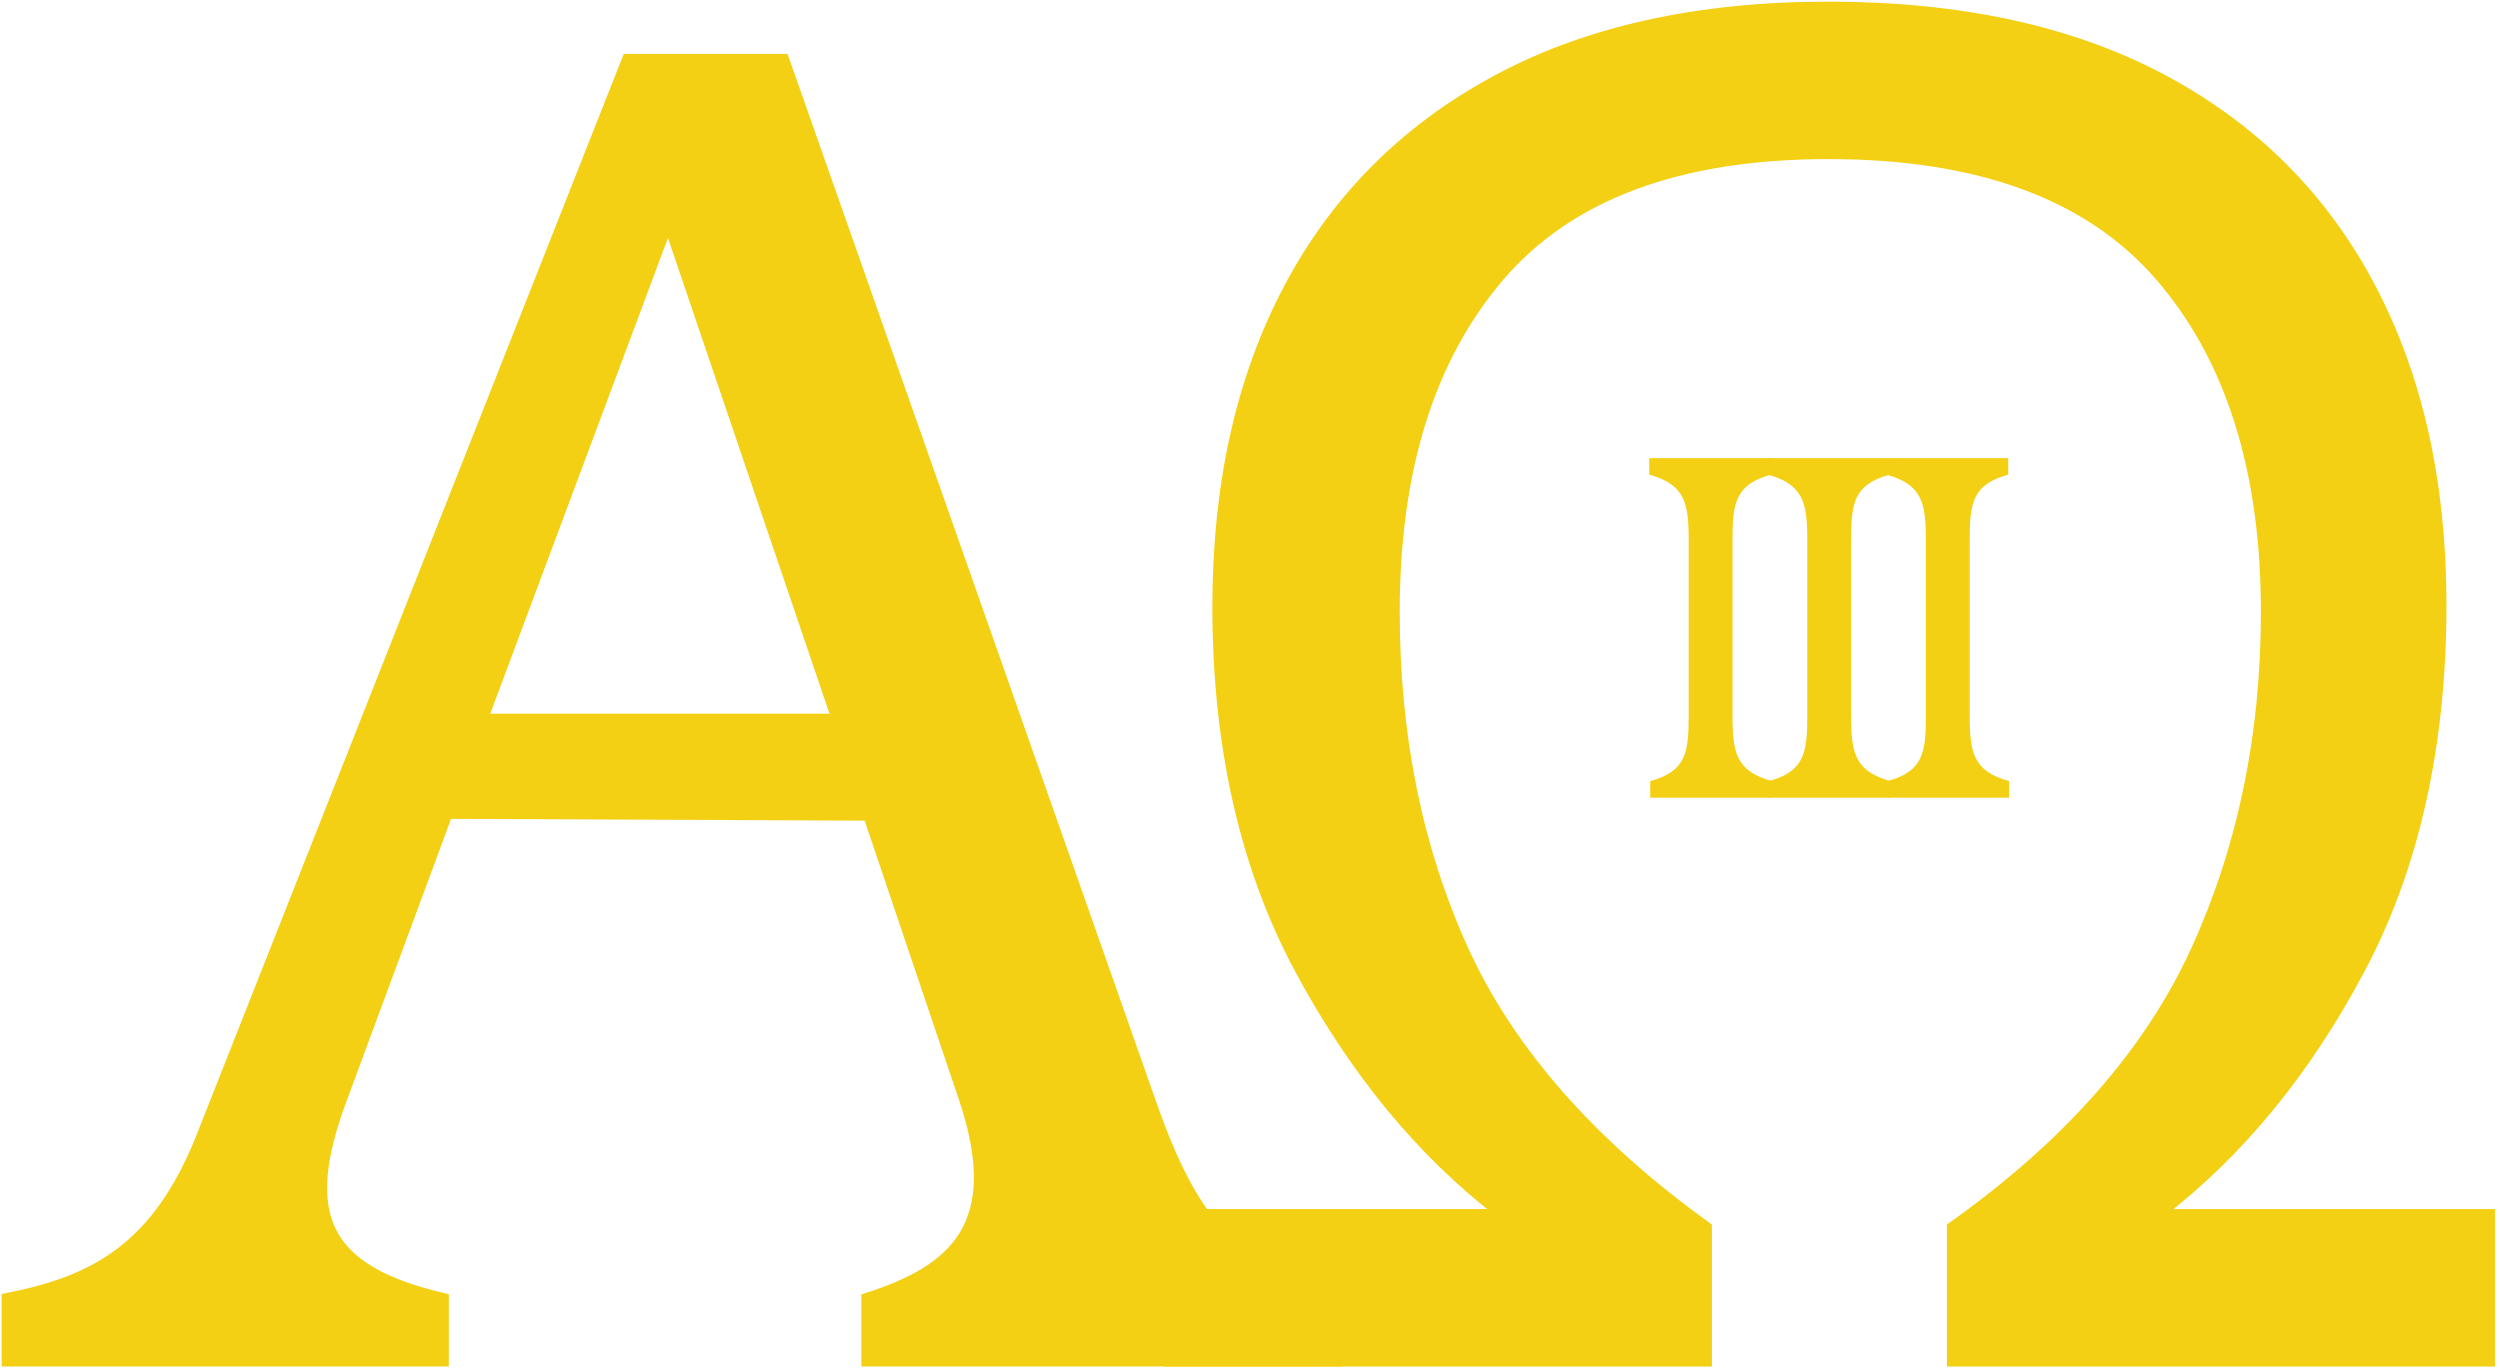 <?xml version="1.0" encoding="UTF-8"?>
<!DOCTYPE svg PUBLIC '-//W3C//DTD SVG 1.0//EN'
          'http://www.w3.org/TR/2001/REC-SVG-20010904/DTD/svg10.dtd'>
<svg fill="none" height="209" style="fill: none;" viewBox="0 0 382 209" width="382" xmlns="http://www.w3.org/2000/svg" xmlns:xlink="http://www.w3.org/1999/xlink"
><path d="M119.808 8.994H95.819L30.697 173.78C23.851 190.905 14.142 195.769 1 198.338V208.048H67.828V198.338C49.254 194.062 45.84 185.49 52.117 168.347L68.397 124.37L132.656 124.645L147.23 167.778C153.782 187.197 145.798 194.062 132.362 198.338V208.048H204.348V198.338C189.206 193.474 182.929 188.335 176.064 168.916L119.808 8.994ZM102.096 34.121L127.792 109.797H73.83L102.096 34.121Z" fill="#F3D013" stroke="#F3D013" stroke-width="1.5"
  /><path d="M279.387 23.558C256.541 23.558 239.783 29.798 229.114 42.279C218.455 54.751 213.128 71.83 213.128 93.525C213.128 112.567 216.643 129.802 223.682 145.229C230.73 160.647 243.11 174.738 260.831 187.499V208.056H178.566V185.499H229.408C217.221 176.165 206.933 163.689 198.554 148.074C190.185 132.463 186 113.999 186 92.68C186 74.023 189.616 57.839 196.847 44.133C204.079 30.418 214.642 19.804 228.545 12.288C242.444 4.763 259.39 1 279.387 1C299.563 1 316.601 4.717 330.504 12.141C344.403 19.57 354.971 30.138 362.202 43.839C369.443 57.545 373.068 73.729 373.068 92.387C373.068 113.898 368.925 132.463 360.642 148.074C352.355 163.689 342.123 176.165 329.935 185.499H380.483V208.056H298.237V187.499C315.94 174.936 328.361 160.844 335.497 145.229C342.641 129.619 346.216 112.384 346.216 93.525C346.216 71.83 340.838 54.751 330.082 42.279C319.326 29.798 302.427 23.558 279.387 23.558Z" fill="#F3D013" stroke="#F3D013" stroke-width="1.5"
  /><path d="M258.029 109.454C258.029 115.03 257.589 117.866 252.155 119.356V121.882H270.756V119.356C265.322 117.866 264.726 115.03 264.726 109.454V82.428C264.726 76.852 265.179 74.016 270.613 72.526V70H252V72.526C257.434 74.016 258.029 76.852 258.029 82.428V109.454Z" fill="#F3D013"
  /><path d="M276.152 109.454C276.152 115.03 275.711 117.866 270.277 119.356V121.882H288.878V119.356C283.444 117.866 282.848 115.03 282.848 109.454V82.428C282.848 76.852 283.301 74.016 288.735 72.526V70H270.122V72.526C275.556 74.016 276.152 76.852 276.152 82.428V109.454Z" fill="#F3D013"
  /><path d="M294.274 109.454C294.274 115.03 293.833 117.866 288.399 119.356V121.882H307V119.356C301.566 117.866 300.97 115.03 300.97 109.454V82.428C300.97 76.852 301.423 74.016 306.857 72.526V70H288.244V72.526C293.678 74.016 294.274 76.852 294.274 82.428V109.454Z" fill="#F3D013"
/></svg
>
